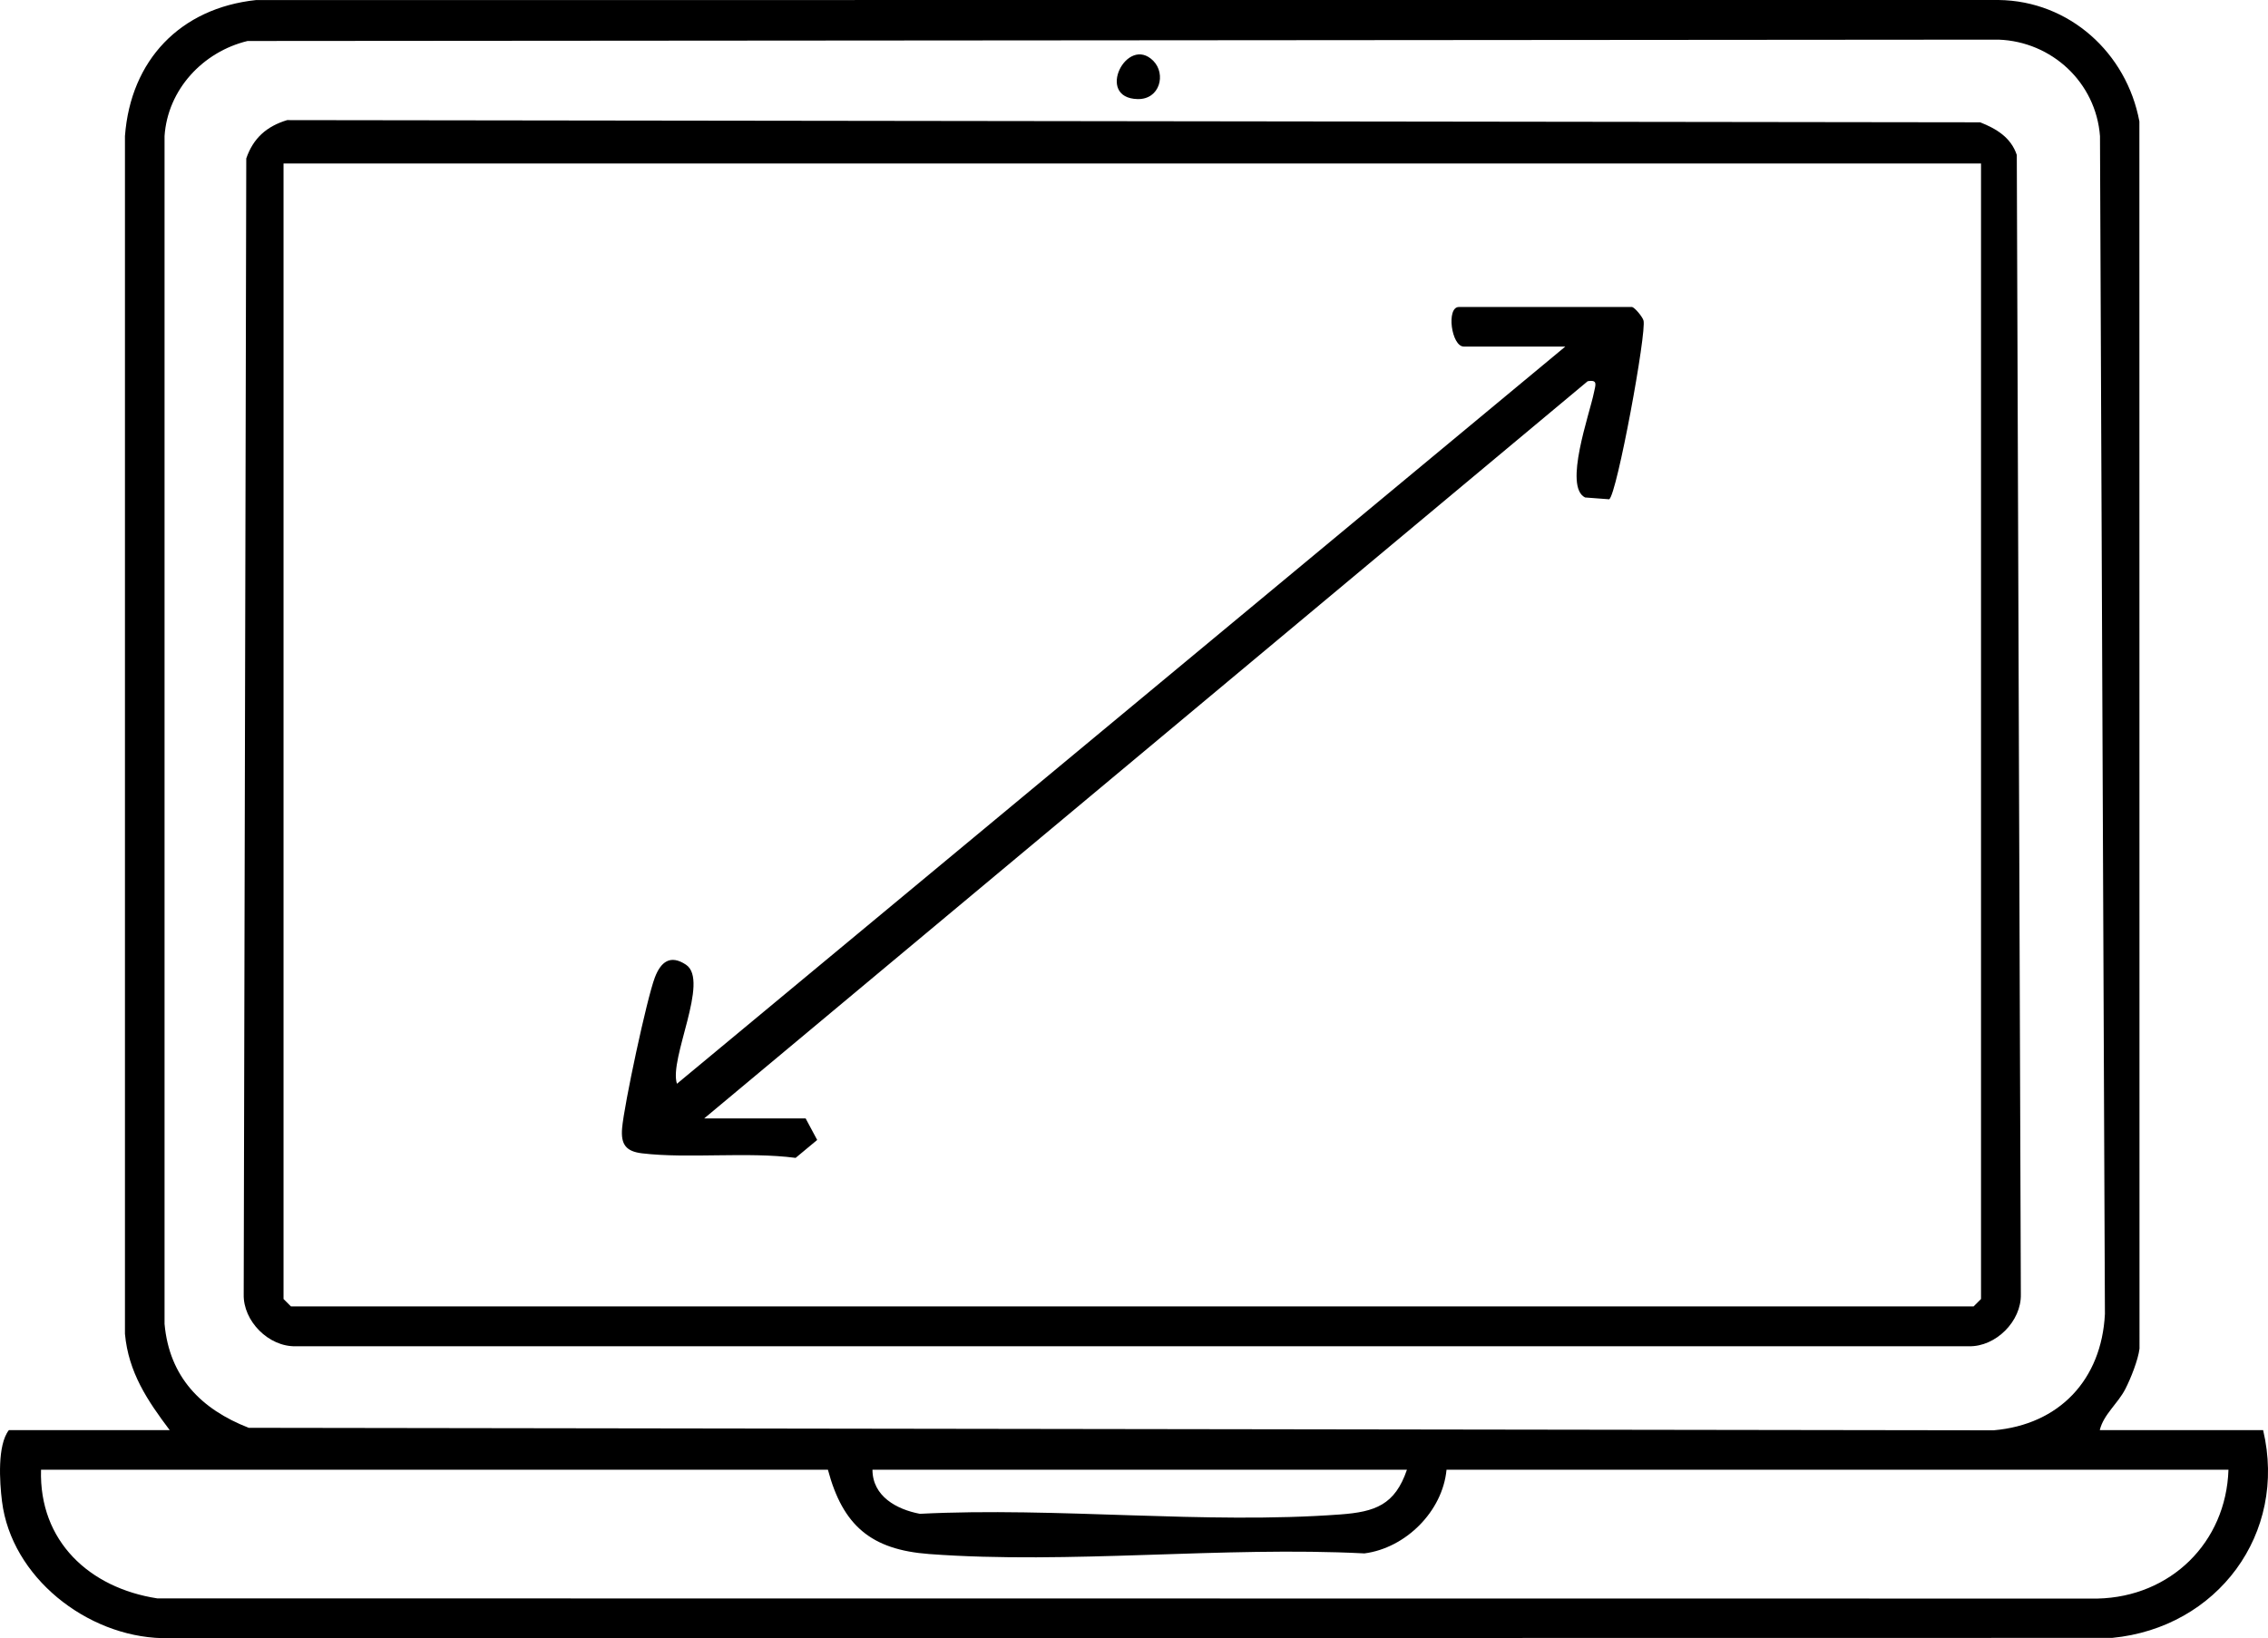 <?xml version="1.0" encoding="UTF-8"?>
<svg id="Capa_1" data-name="Capa 1" xmlns="http://www.w3.org/2000/svg" viewBox="0 0 1897.62 1370.96">
  <path d="M1756.89,1196.87h136.65c20.5,86.62-38.22,165.37-126.33,173.88l-1631.6.21c-63.03-1.6-126.06-51-133.94-114.51-2.03-16.36-3.99-47.02,5.75-59.58h134.57c-18.66-24.78-34.48-48.28-37.44-80.57V113.88C109.3,50.28,150.88,6.79,214.3.04l1457.88-.04c59.16.69,107.15,44.25,117.83,101.63l.1,1027.03c-1.16,9.52-7.38,25.08-11.82,33.73-6.38,12.44-18.27,21.31-21.42,34.48ZM207.15,34.3c-37.3,8.99-66.91,40.64-69.47,79.59v994.13c4.03,44.38,30.53,71.36,70.43,86.91l1459.89,2.09c55.13-4.73,90.39-42.46,93.17-97.31l-4.12-985.82c-3.41-44.91-40.37-79.13-84.91-80.72l-1464.99,1.13ZM692.71,1230H34.33c-1.76,59.73,40.36,98.92,97.28,107.69l1623.38.15c61.01-1.36,107.59-46.77,109.55-107.84h-654.24c-3.28,34.88-34.18,65.56-68.67,70.04-118.51-6.07-246.89,9.27-364.21.53-48.45-3.61-72.2-23.62-84.71-70.57ZM1177.18,1230h-447.2c.07,22.3,20.3,33.26,39.69,36.91,114.46-5.83,238.46,8.96,351.78.53,29.07-2.16,45.69-7.93,55.73-37.44Z"/>
  <path d="M240.24,100.52l1416.55,1.84c13.6,5.36,25.77,12.7,30.65,27.32l3.39,953.52c.53,22.51-20.97,44.01-43.48,43.48H247.38c-22.51.53-44.01-20.97-43.48-43.48l2.15-950.62c5.84-16.98,17.06-26.87,34.19-32.06ZM1657.51,136.83H237.23v950.3l6.21,6.21h1407.86l6.21-6.21V136.83Z"/>
  <path d="M964.96,50.92c10.89,11.01,5.49,32.42-13.09,32-35.89-.8-8.9-54.22,13.09-32Z"/>
  <path d="M1365.58,256.92c2.41.68,8.56,8.09,9.51,11.23,2.86,9.39-22.22,145.59-28.67,149.7l-20.19-1.52c-18.19-8.98,3.82-69.82,7.42-87.85,1.24-6.23,3.59-11-5.29-9.41l-739.18,616.94h84.89l9.66,18.02-18.04,15c-40.16-5.3-90.03.8-128.5-3.81-13.37-1.6-17.86-7.35-16.68-21.06,1.67-19.54,20.66-108.41,27.38-126.06,4.94-12.99,12.87-19.53,26.06-10.74,19.99,13.32-14.44,78.77-7.56,99.64l743.29-616.95h-84.89c-10.48,0-14.88-33.13-4.14-33.13h144.93Z"/>
</svg>